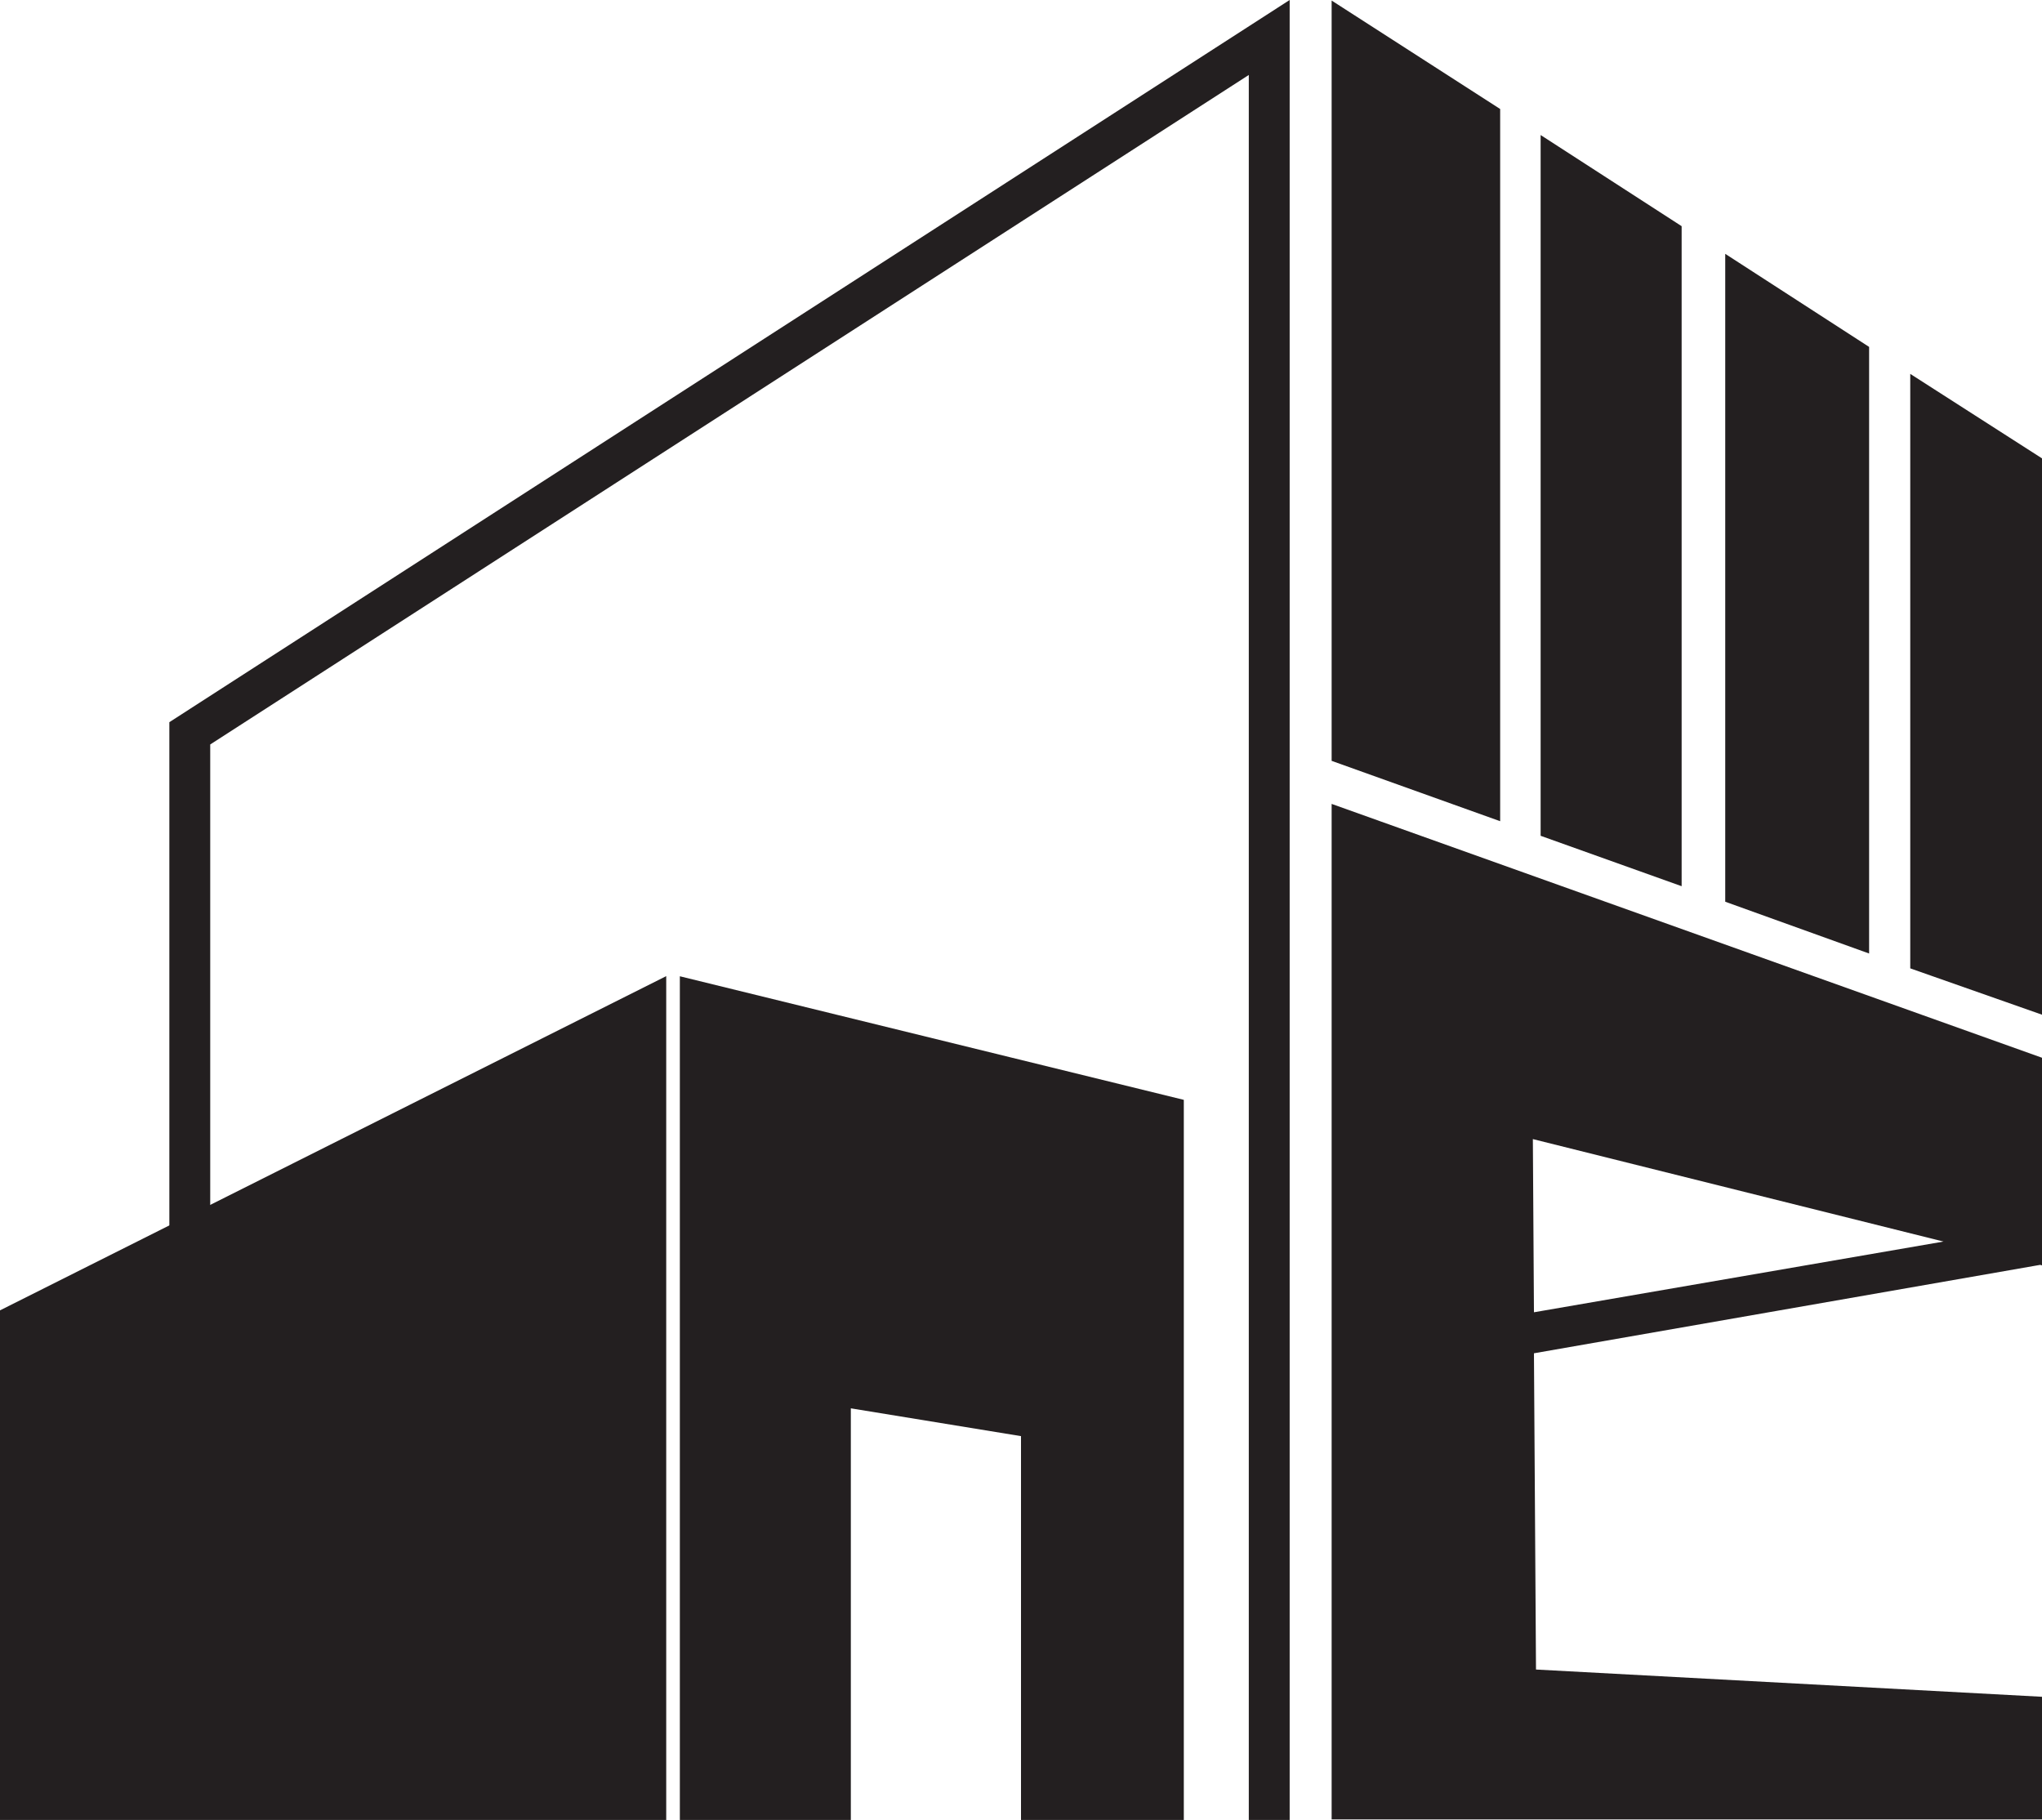 <svg xmlns="http://www.w3.org/2000/svg" viewBox="0 0 149.88 133.57"><g><path style="fill:none;stroke:#231f20;stroke-miterlimit:10;stroke-width:3px" d="M13.93 132.55V53.82L93.16 2.75v130.82"/><path style="fill:#231f20" d="M97.74.04v55.8l12.37 4.43V8L97.74.04zM113.08 9.91v51.43l10.35 3.7V16.6l-10.35-6.69zM126.63 18.63v47.55l10.56 3.8V25.46l-10.56-6.83zM140.21 27.44v43.63l9.67 3.4V33.64l-9.67-6.2zM49.9 71.65v61.92h12.55v-30.21l12.49 2.04v28.17h11.95V80.72L49.9 71.65zM48.9 71.64 0 96.17v37.4h48.9V71.64zM149.88 92.87V77.63L97.74 59v74.53h52.14v-9l-37.14-2-.15-23.21 37.16-6.49Zm-37.29 3.44-.08-12.71 30.14 7.52Z"/></g></svg>